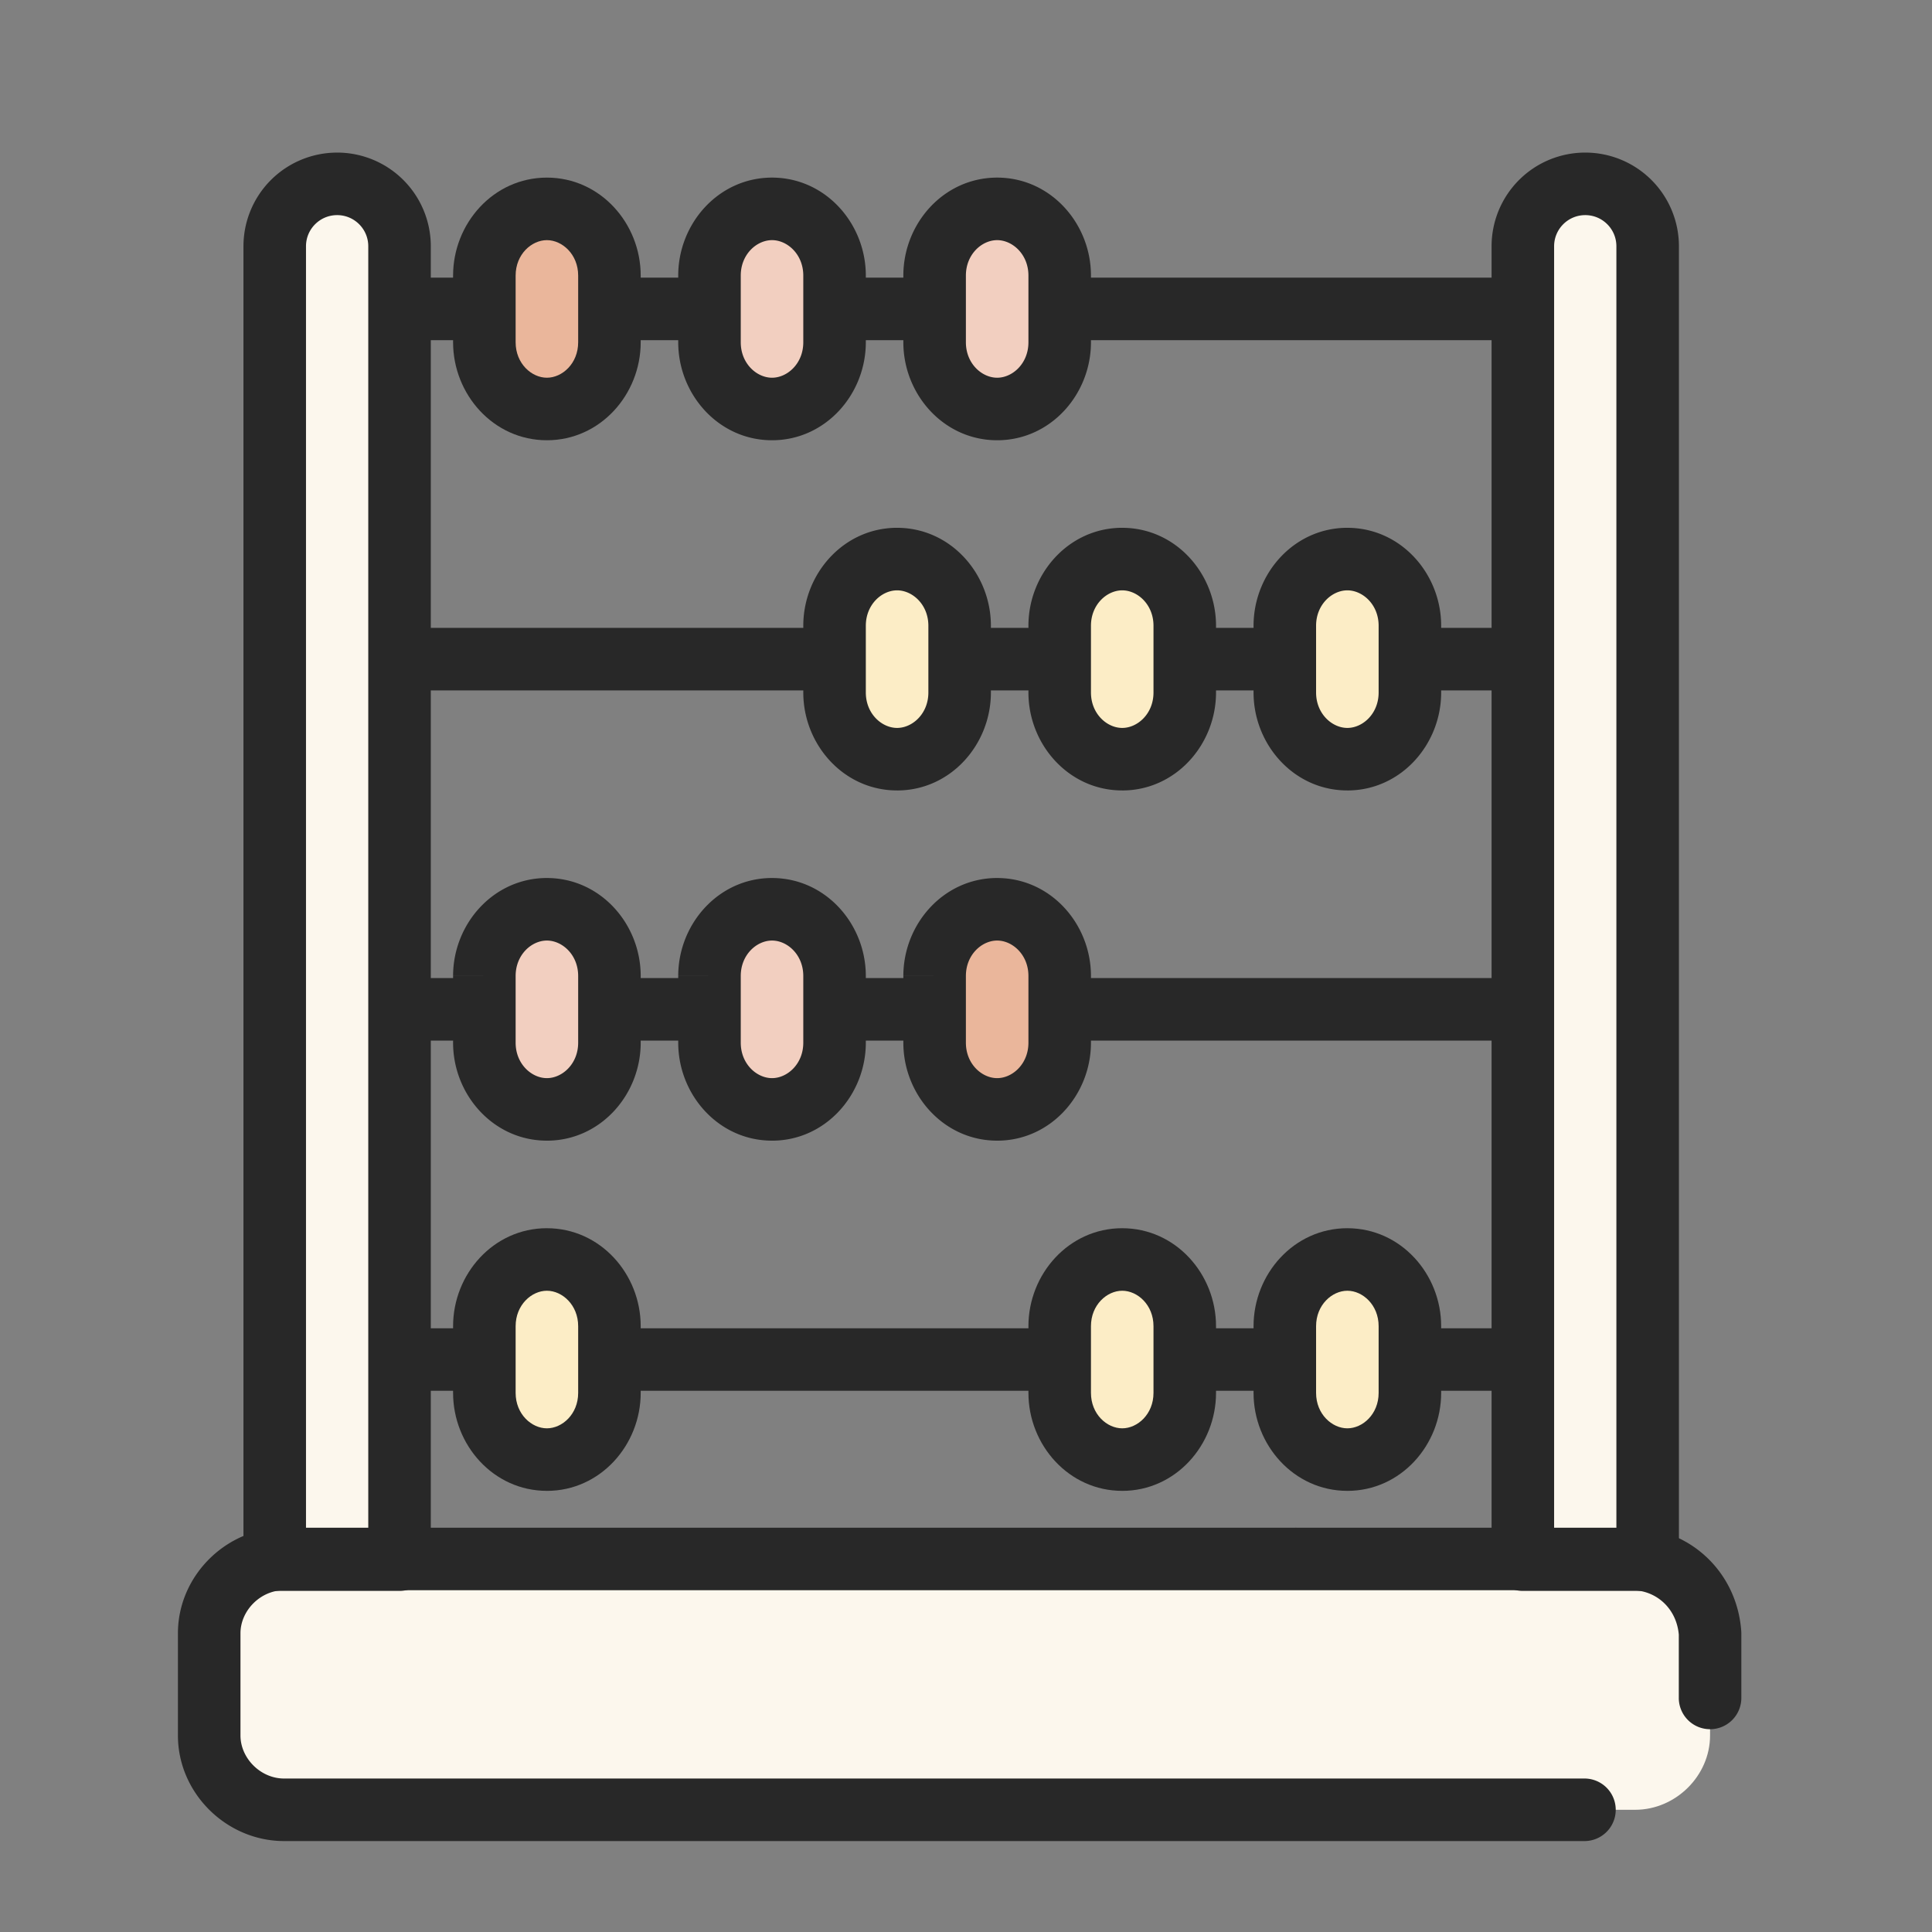 <svg viewBox="0 0 128 128" xmlns="http://www.w3.org/2000/svg">
  <rect x="0" y="0" width="128" height="128" fill="#808080" stroke="none"/>
  <path d="M26.47 104.107h-8.269V13.838h8.27v11.49zM109.162 13.838h-8.27v90.27h8.27z" fill="#fcf7ed" />
  <path
    d="M108.128 103.286H18.822c-2.688 0-4.962 2.256-4.962 4.924v6.77c0 2.667 2.274 4.923 4.962 4.923h89.513c2.687 0 4.961-2.256 4.961-4.923v-6.77c-.206-2.873-2.48-4.924-5.168-4.924z"
    fill="#fcf7ed" />
  <path
    d="M26.47 103.33v2.072a2.072 2.072 0 002.072-2.071zm-8.269 0H16.13c0 1.145.927 2.072 2.071 2.072zm8.27-2.07H18.2v4.142h8.27zm-6.198 2.07V16.316H16.13v87.016zm4.126-87.015v7.355h4.143v-7.355zm0 7.355v79.66h4.143V23.67zm-2.063-9.418c1.14 0 2.063.924 2.063 2.063h4.143a6.206 6.206 0 00-6.206-6.206zm-2.063 2.063c0-1.139.924-2.063 2.063-2.063V10.11a6.206 6.206 0 00-6.206 6.206zM109.162 103.33v2.072a2.072 2.072 0 002.071-2.071zm-8.27 0h-2.07c0 1.145.927 2.072 2.07 2.072zm6.198-87.015v87.016h4.143V16.315zm2.072 84.944h-8.27v4.143h8.27zm-6.198 2.072V16.315h-4.143v87.016zm2.063-89.079c1.14 0 2.063.924 2.063 2.063h4.143a6.206 6.206 0 00-6.206-6.206zm0-4.143a6.206 6.206 0 00-6.206 6.206h4.143c0-1.139.924-2.063 2.063-2.063z"
    fill="#282828" />
  <path
    d="M105.02 121.975a2.072 2.072 0 000-4.143zm8.276-13.765h2.072c0-.05-.001-.1-.007-.15zm-49.821-6.996a2.072 2.072 0 000 4.143zm22.326 4.143a2.072 2.072 0 100-4.143zm25.424 7.09a2.072 2.072 0 104.143 0zm-92.403-11.233c-3.817 0-7.034 3.17-7.034 6.996h4.144c0-1.509 1.331-2.853 2.89-2.853zm-7.034 6.996v6.77h4.144v-6.77zm0 6.77c0 3.826 3.217 6.995 7.034 6.995v-4.143c-1.559 0-2.89-1.344-2.89-2.852zm7.034 6.995h86.198v-4.143H18.822zm96.54-13.914c-.283-3.943-3.447-6.847-7.234-6.847v4.143c1.588 0 2.972 1.2 3.102 3.001zm-7.234-6.847H63.475v4.143h44.653zm-22.327 0h-66.98v4.143h66.98zm25.424 6.996v4.236h4.143v-4.236zM27.118 18.396a2.072 2.072 0 100 4.143zm72.92 4.143a2.072 2.072 0 100-4.143zm-72.92 0h72.92v-4.143h-72.92z"
    fill="#282828" />
  <path
    d="M36.233 27.096c-2.279 0-4.143-1.988-4.143-4.419v-4.42c0-2.43 1.864-4.419 4.143-4.419s4.143 1.989 4.143 4.42v4.419c0 2.43-1.864 4.42-4.143 4.42z"
    fill="#eab69b" />
  <path
    d="M51.149 27.096c-2.28 0-4.144-1.988-4.144-4.419v-4.42c0-2.43 1.865-4.419 4.144-4.419 2.278 0 4.143 1.989 4.143 4.42v4.419c0 2.43-1.865 4.42-4.143 4.42z"
    fill="#fcedc6" />
  <path
    d="M66.064 27.096c-2.279 0-4.143-1.988-4.143-4.419v-4.42c0-2.43 1.864-4.419 4.143-4.419s4.143 1.989 4.143 4.42v4.419c0 2.43-1.864 4.42-4.143 4.42z"
    fill="#f2cfc0" />
  <path
    d="M36.233 25.025c-1.01 0-2.071-.933-2.071-2.348h-4.144c0 3.447 2.668 6.491 6.215 6.491zm-2.071-2.348v-4.42h-4.144v4.42zm0-4.42c0-1.414 1.06-2.347 2.071-2.347v-4.143c-3.547 0-6.215 3.044-6.215 6.49zm2.071-2.347c1.01 0 2.072.933 2.072 2.348h4.143c0-3.447-2.668-6.491-6.215-6.491zm2.072 2.348v4.419h4.143v-4.42zm0 4.419c0 1.415-1.061 2.348-2.072 2.348v4.143c3.547 0 6.215-3.044 6.215-6.491z"
    fill="#282828" />
  <path
    d="M51.149 27.096c-2.28 0-4.144-1.988-4.144-4.419v-4.42c0-2.43 1.865-4.419 4.144-4.419 2.278 0 4.143 1.989 4.143 4.42v4.419c0 2.43-1.865 4.42-4.143 4.42z"
    fill="#f2cfc0" />
  <path
    d="M51.149 25.025c-1.011 0-2.072-.933-2.072-2.348h-4.143c0 3.447 2.668 6.491 6.215 6.491zm-2.072-2.348v-4.42h-4.143v4.42zm0-4.42c0-1.414 1.06-2.347 2.072-2.347v-4.143c-3.547 0-6.215 3.044-6.215 6.49zm2.072-2.347c1.01 0 2.071.933 2.071 2.348h4.143c0-3.447-2.668-6.491-6.214-6.491zm2.071 2.348v4.419h4.143v-4.42zm0 4.419c0 1.415-1.06 2.348-2.071 2.348v4.143c3.546 0 6.214-3.044 6.214-6.491zM66.064 25.025c-1.01 0-2.071-.933-2.071-2.348h-4.144c0 3.447 2.668 6.491 6.215 6.491zm-2.071-2.348v-4.42h-4.144v4.42zm0-4.42c0-1.414 1.06-2.347 2.071-2.347v-4.143c-3.547 0-6.215 3.044-6.215 6.49zm2.071-2.347c1.01 0 2.072.933 2.072 2.348h4.143c0-3.447-2.668-6.491-6.215-6.491zm2.072 2.348v4.419h4.143v-4.42zm0 4.419c0 1.415-1.061 2.348-2.072 2.348v4.143c3.547 0 6.215-3.044 6.215-6.491zM27.118 41.598a2.072 2.072 0 100 4.143zm72.92 4.143a2.072 2.072 0 100-4.143zm-72.92 0h72.92v-4.143h-72.92z"
    fill="#282828" />
  <path
    d="M59.435 50.298c-2.279 0-4.143-1.989-4.143-4.42V41.46c0-2.43 1.864-4.419 4.143-4.419s4.143 1.989 4.143 4.42v4.419c0 2.43-1.864 4.42-4.143 4.42zM74.35 50.298c-2.278 0-4.143-1.989-4.143-4.42V41.46c0-2.43 1.865-4.419 4.143-4.419 2.28 0 4.144 1.989 4.144 4.42v4.419c0 2.43-1.865 4.42-4.144 4.42zM89.266 50.298c-2.279 0-4.143-1.989-4.143-4.42V41.46c0-2.43 1.864-4.419 4.143-4.419s4.143 1.989 4.143 4.42v4.419c0 2.43-1.864 4.42-4.143 4.42z"
    fill="#fcedc6" />
  <path
    d="M59.435 48.227c-1.01 0-2.072-.934-2.072-2.348H53.22c0 3.447 2.668 6.49 6.215 6.49zm-2.072-2.348v-4.42H53.22v4.42zm0-4.42c0-1.414 1.061-2.347 2.072-2.347v-4.144c-3.547 0-6.215 3.045-6.215 6.491zm2.072-2.347c1.01 0 2.072.933 2.072 2.347h4.143c0-3.446-2.668-6.49-6.215-6.49zm2.072 2.347v4.42h4.143v-4.42zm0 4.42c0 1.414-1.061 2.348-2.072 2.348v4.143c3.547 0 6.215-3.044 6.215-6.491zM74.35 48.227c-1.01 0-2.071-.934-2.071-2.348h-4.143c0 3.447 2.668 6.49 6.214 6.49zm-2.071-2.348v-4.42h-4.143v4.42zm0-4.42c0-1.414 1.06-2.347 2.071-2.347v-4.144c-3.546 0-6.214 3.045-6.214 6.491zm2.071-2.347c1.011 0 2.072.933 2.072 2.347h4.143c0-3.446-2.668-6.49-6.215-6.49zm2.072 2.347v4.42h4.143v-4.42zm0 4.42c0 1.414-1.06 2.348-2.072 2.348v4.143c3.547 0 6.215-3.044 6.215-6.491zM89.266 48.227c-1.01 0-2.072-.934-2.072-2.348h-4.143c0 3.447 2.668 6.49 6.215 6.49zm-2.072-2.348v-4.42h-4.143v4.42zm0-4.42c0-1.414 1.061-2.347 2.072-2.347v-4.144c-3.547 0-6.215 3.045-6.215 6.491zm2.072-2.347c1.01 0 2.072.933 2.072 2.347h4.143c0-3.446-2.668-6.49-6.215-6.49zm2.072 2.347v4.42h4.143v-4.42zm0 4.42c0 1.414-1.061 2.348-2.072 2.348v4.143c3.547 0 6.215-3.044 6.215-6.491zM27.118 64.8a2.072 2.072 0 100 4.143zm72.92 4.143a2.072 2.072 0 000-4.143zm-72.92 0h72.92V64.8h-72.92z"
    fill="#282828" />
  <path
    d="M36.233 73.5c-2.279 0-4.143-1.988-4.143-4.42v-4.418c0-2.431 1.864-4.42 4.143-4.42s4.143 1.989 4.143 4.42v4.419c0 2.43-1.864 4.42-4.143 4.42zM51.149 73.5c-2.28 0-4.144-1.988-4.144-4.42v-4.418c0-2.431 1.865-4.42 4.144-4.42 2.278 0 4.143 1.989 4.143 4.42v4.419c0 2.43-1.865 4.42-4.143 4.42z"
    fill="#f2cfc0" />
  <path
    d="M66.064 73.5c-2.279 0-4.143-1.988-4.143-4.42v-4.418c0-2.431 1.864-4.42 4.143-4.42s4.143 1.989 4.143 4.42v4.419c0 2.43-1.864 4.42-4.143 4.42z"
    fill="#eab69b" />
  <path
    d="M36.233 71.429c-1.01 0-2.071-.934-2.071-2.348h-4.144c0 3.447 2.668 6.49 6.215 6.49zm-2.071-2.348v-4.42h-4.144v4.42zm0-4.42c0-1.414 1.06-2.347 2.071-2.347V58.17c-3.547 0-6.215 3.044-6.215 6.49zm2.071-2.347c1.01 0 2.072.933 2.072 2.348h4.143c0-3.447-2.668-6.491-6.215-6.491zm2.072 2.348v4.419h4.143v-4.42zm0 4.419c0 1.414-1.061 2.348-2.072 2.348v4.143c3.547 0 6.215-3.044 6.215-6.491zM51.149 71.429c-1.011 0-2.072-.934-2.072-2.348h-4.143c0 3.447 2.668 6.49 6.215 6.49zm-2.072-2.348v-4.42h-4.143v4.42zm0-4.42c0-1.414 1.06-2.347 2.072-2.347V58.17c-3.547 0-6.215 3.044-6.215 6.49zm2.072-2.347c1.01 0 2.071.933 2.071 2.348h4.143c0-3.447-2.668-6.491-6.214-6.491zm2.071 2.348v4.419h4.143v-4.42zm0 4.419c0 1.414-1.06 2.348-2.071 2.348v4.143c3.546 0 6.214-3.044 6.214-6.491zM66.064 71.429c-1.01 0-2.071-.934-2.071-2.348h-4.144c0 3.447 2.668 6.49 6.215 6.49zm-2.071-2.348v-4.42h-4.144v4.42zm0-4.42c0-1.414 1.06-2.347 2.071-2.347V58.17c-3.547 0-6.215 3.044-6.215 6.49zm2.071-2.347c1.01 0 2.072.933 2.072 2.348h4.143c0-3.447-2.668-6.491-6.215-6.491zm2.072 2.348v4.419h4.143v-4.42zm0 4.419c0 1.414-1.061 2.348-2.072 2.348v4.143c3.547 0 6.215-3.044 6.215-6.491zM27.118 88.001a2.072 2.072 0 100 4.143zm72.92 4.143a2.072 2.072 0 100-4.143zm-72.92 0h72.92v-4.143h-72.92z"
    fill="#282828" />
  <path
    d="M36.233 96.702c-2.279 0-4.143-1.989-4.143-4.42v-4.419c0-2.43 1.864-4.42 4.143-4.42s4.143 1.99 4.143 4.42v4.42c0 2.43-1.864 4.419-4.143 4.419zM74.35 96.702c-2.278 0-4.143-1.989-4.143-4.42v-4.419c0-2.43 1.865-4.42 4.143-4.42 2.28 0 4.144 1.99 4.144 4.42v4.42c0 2.43-1.865 4.419-4.144 4.419zM89.266 96.702c-2.279 0-4.143-1.989-4.143-4.42v-4.419c0-2.43 1.864-4.42 4.143-4.42s4.143 1.99 4.143 4.42v4.42c0 2.43-1.864 4.419-4.143 4.419z"
    fill="#fcedc6" />
  <path
    d="M36.233 94.63c-1.01 0-2.071-.933-2.071-2.347h-4.144c0 3.446 2.668 6.49 6.215 6.49zm-2.071-2.347v-4.42h-4.144v4.42zm0-4.42c0-1.414 1.06-2.348 2.071-2.348v-4.143c-3.547 0-6.215 3.044-6.215 6.491zm2.071-2.348c1.01 0 2.072.934 2.072 2.348h4.143c0-3.447-2.668-6.49-6.215-6.49zm2.072 2.348v4.42h4.143v-4.42zm0 4.42c0 1.414-1.061 2.347-2.072 2.347v4.144c3.547 0 6.215-3.045 6.215-6.491zM74.35 94.63c-1.01 0-2.071-.933-2.071-2.347h-4.143c0 3.446 2.668 6.49 6.214 6.49zm-2.071-2.347v-4.42h-4.143v4.42zm0-4.42c0-1.414 1.06-2.348 2.071-2.348v-4.143c-3.546 0-6.214 3.044-6.214 6.491zm2.071-2.348c1.011 0 2.072.934 2.072 2.348h4.143c0-3.447-2.668-6.49-6.215-6.49zm2.072 2.348v4.42h4.143v-4.42zm0 4.42c0 1.414-1.06 2.347-2.072 2.347v4.144c3.547 0 6.215-3.045 6.215-6.491zM89.266 94.63c-1.01 0-2.072-.933-2.072-2.347h-4.143c0 3.446 2.668 6.49 6.215 6.49zm-2.072-2.347v-4.42h-4.143v4.42zm0-4.42c0-1.414 1.061-2.348 2.072-2.348v-4.143c-3.547 0-6.215 3.044-6.215 6.491zm2.072-2.348c1.01 0 2.072.934 2.072 2.348h4.143c0-3.447-2.668-6.49-6.215-6.49zm2.072 2.348v4.42h4.143v-4.42zm0 4.42c0 1.414-1.061 2.347-2.072 2.347v4.144c3.547 0 6.215-3.045 6.215-6.491z"
    fill="#282828" />
</svg>